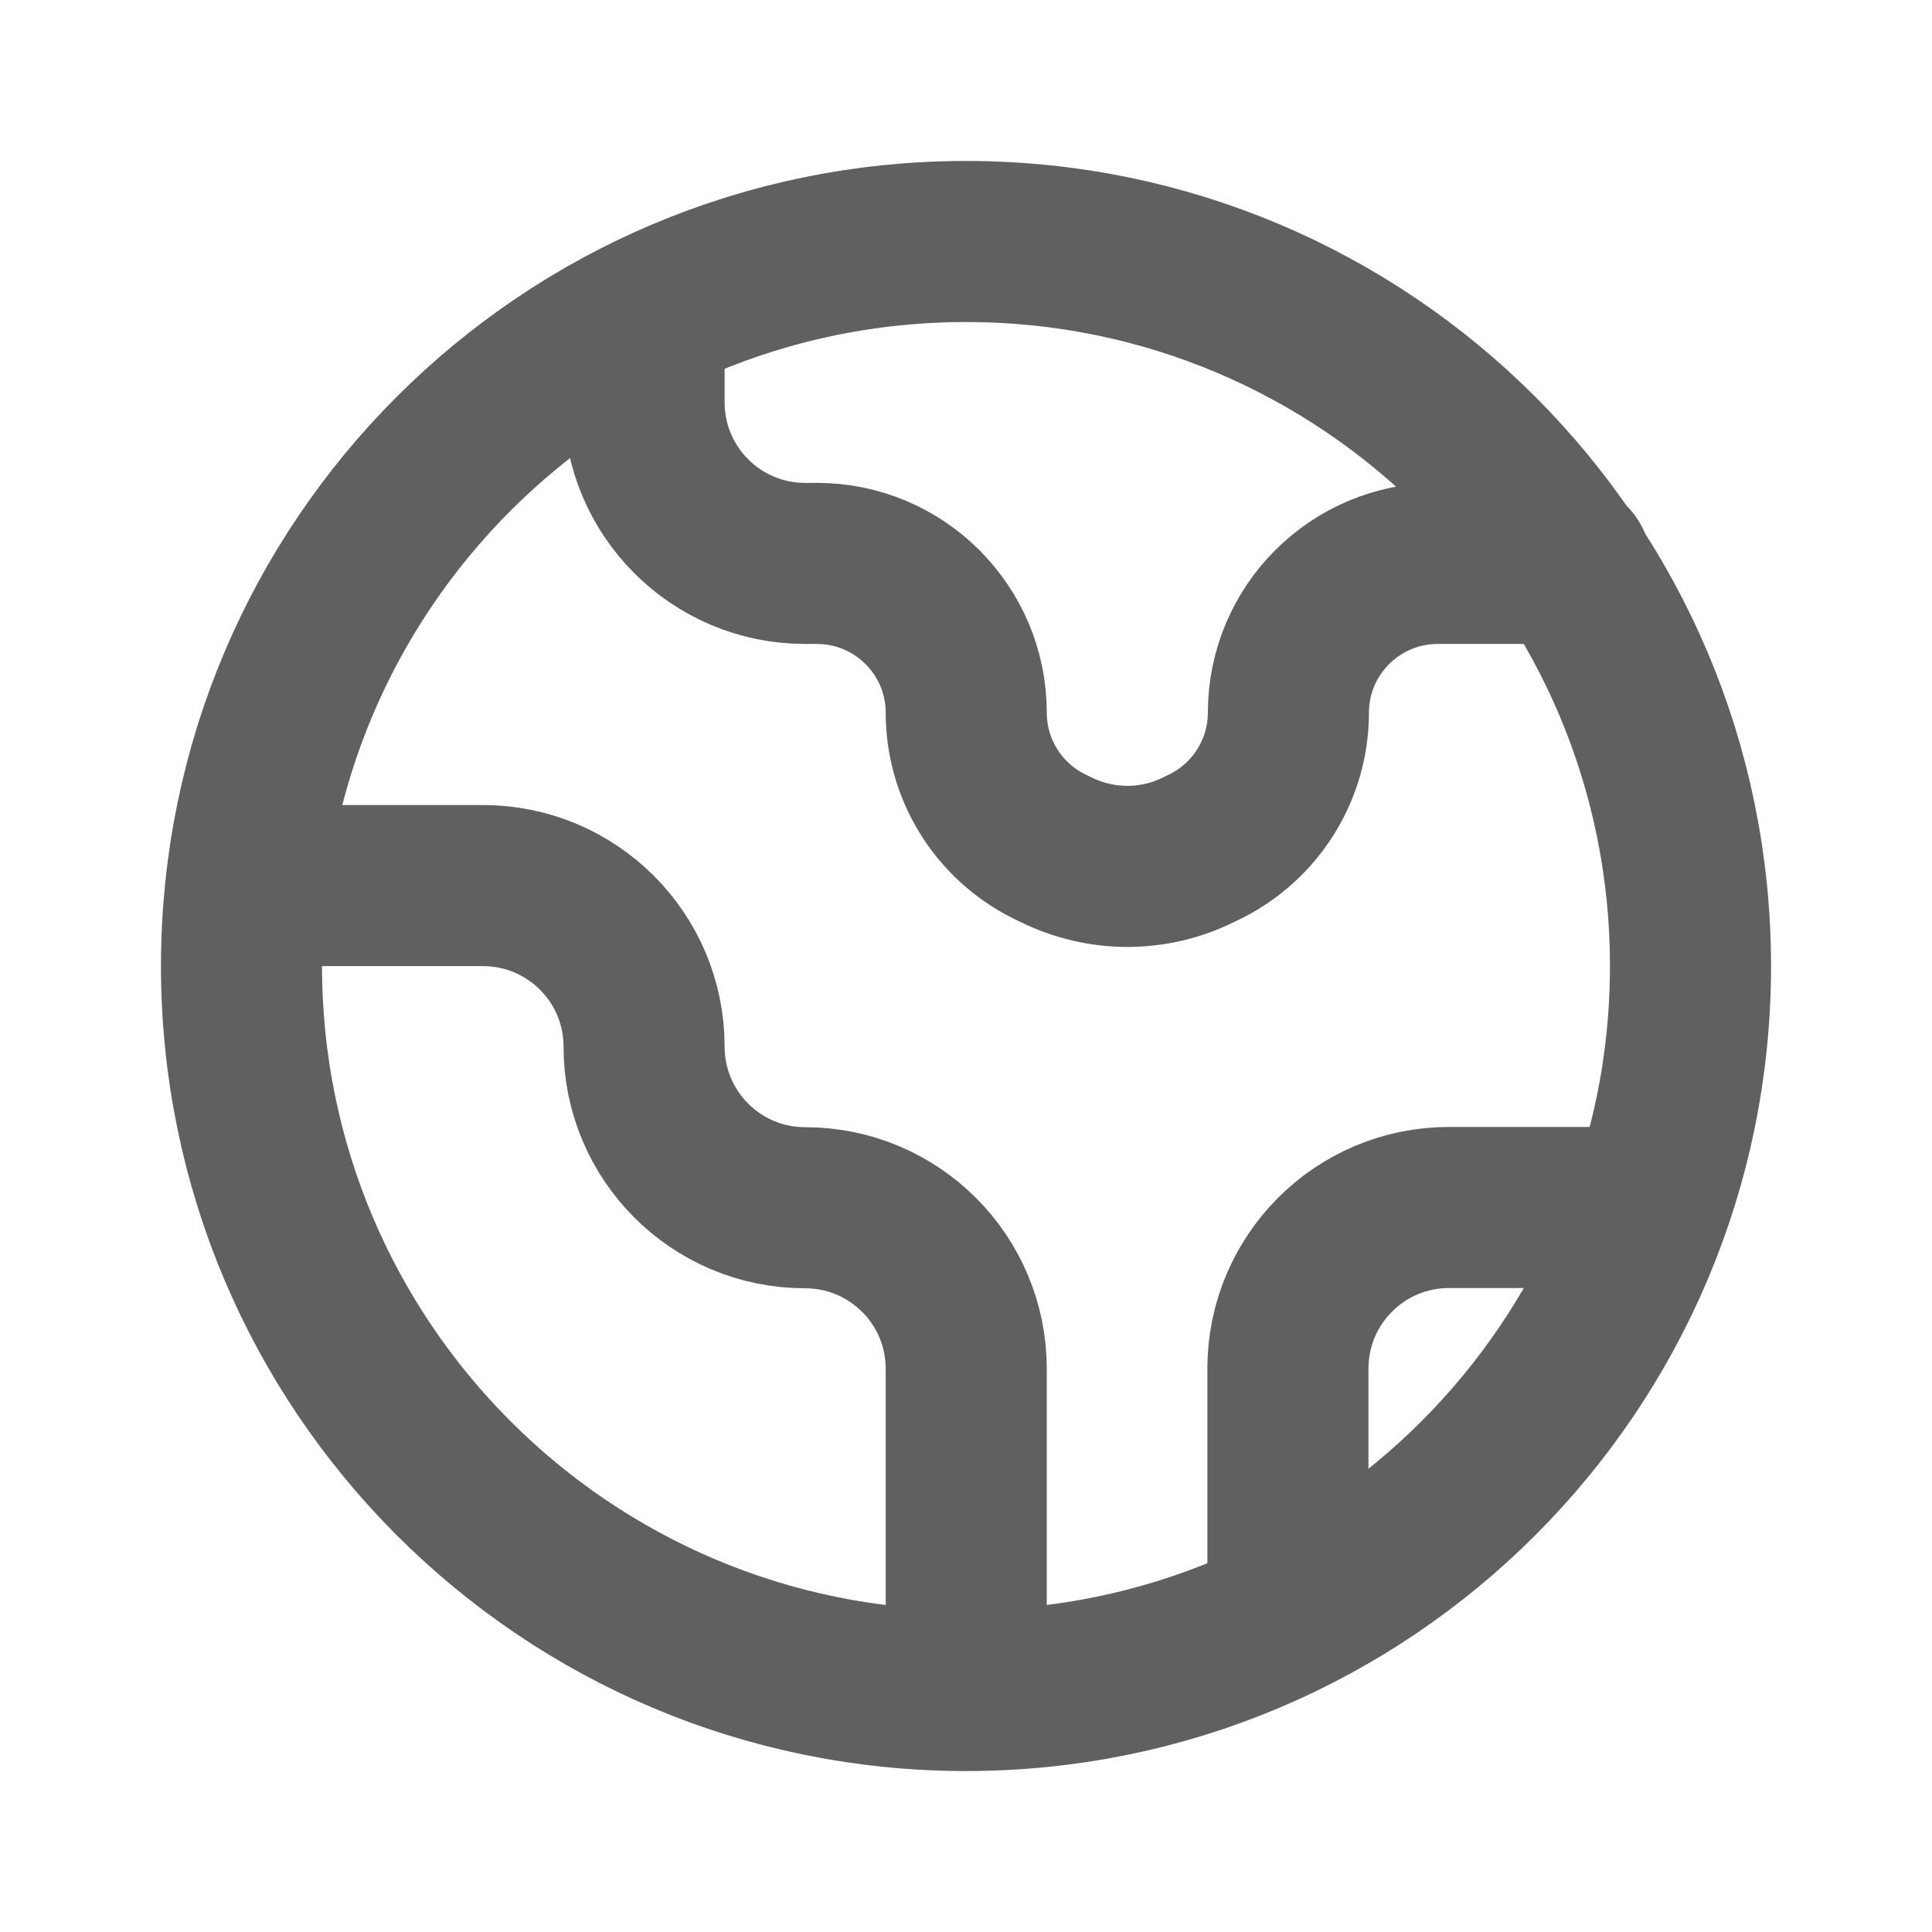 <?xml version="1.0" encoding="UTF-8"?>
<svg id="Layer_1" xmlns="http://www.w3.org/2000/svg" version="1.1" viewBox="0 0 800 800">
  <!-- Generator: Adobe Illustrator 29.6.1, SVG Export Plug-In . SVG Version: 2.1.1 Build 9)  -->
  <defs>
    <style>
      .st0 {
        stroke-linecap: round;
        stroke-linejoin: round;
      }

      .st0, .st1 {
        fill: none;
        stroke: #606060;
        stroke-width: 66.7px;
      }

      .st1 {
        stroke-miterlimit: 133.3;
      }
    </style>
  </defs>
  <path class="st1" d="M700,400c0,165.7-134.3,300-300,300S100,565.7,100,400,234.3,100,400,100s300,134.3,300,300Z"/>
  <path class="st0" d="M116.7,366.7h83.3c36.8,0,66.7,29.8,66.7,66.7h0c0,36.8,29.8,66.7,66.7,66.7h0c36.8,0,66.7,29.8,66.7,66.7v116.7"/>
  <path class="st0" d="M266.7,133.3v33.3c0,36.8,29.8,66.7,66.7,66.7h4.9c34.1,0,61.8,27.7,61.8,61.8h0c0,23.4,13.2,44.8,34.2,55.3l2.7,1.3c18.8,9.4,40.9,9.4,59.6,0l2.7-1.3c20.9-10.5,34.2-31.9,34.2-55.3h0c0-34.1,27.7-61.8,61.8-61.8h54.9"/>
  <path class="st0" d="M533.3,650v-83.3c0-36.8,29.8-66.7,66.7-66.7h66.7"/>
</svg>